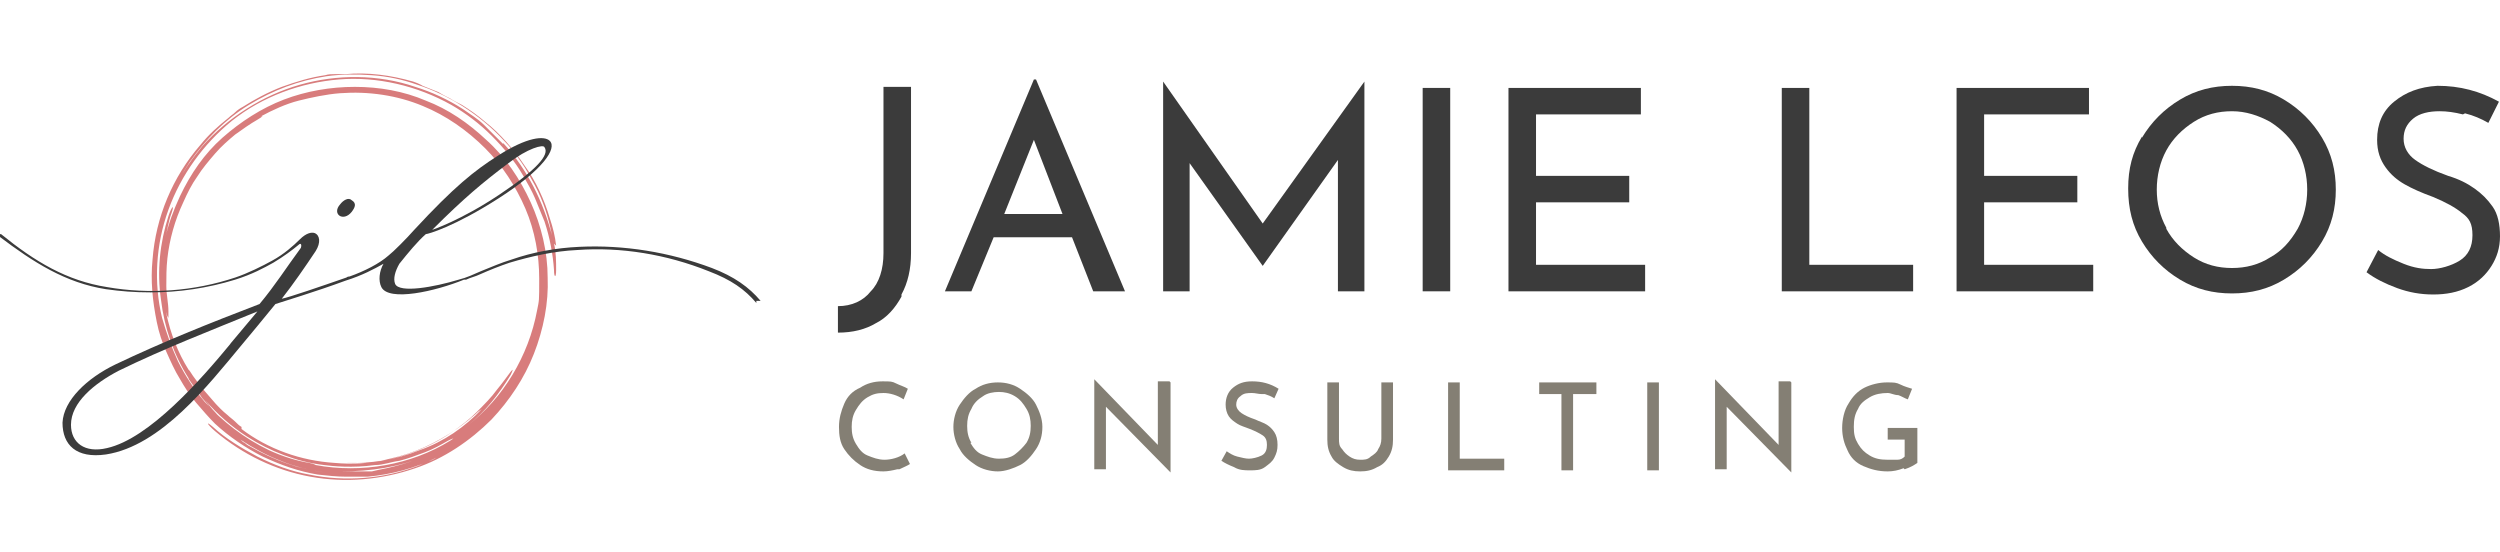 <?xml version="1.0" encoding="UTF-8"?>
<svg id="Layer_1" xmlns="http://www.w3.org/2000/svg" version="1.1" viewBox="0 0 236 52.1">
  <!-- Generator: Adobe Illustrator 29.5.1, SVG Export Plug-In . SVG Version: 2.1.0 Build 141)  -->
  <defs>
    <style>
      .st0 {
        fill: #3b3b3b;
      }

      .st1 {
        fill: #d87c7c;
      }

      .st2 {
        fill: #847f74;
      }
    </style>
  </defs>
  <g>
    <g>
      <path class="st0" d="M85.1,28c-.6,1.1-1.4,2-2.4,2.5-1,.6-2.2.9-3.6.9v-2.5c1.3,0,2.4-.5,3.1-1.4.8-.8,1.2-2.1,1.2-3.6v-15.7h2.6v15.7c0,1.5-.3,2.8-.9,3.9h0Z"/>
      <path class="st0" d="M101.2,22.4h-7.4l-2.1,5.1h-2.5l8.4-20h.2l8.4,20h-3l-2-5.1h0ZM100.3,20.2l-2.7-7-2.8,7h5.6,0Z"/>
      <path class="st0" d="M128.8,7.7v19.8h-2.5v-12.4l-7.1,10h0l-6.9-9.7v12.1h-2.5V7.7h0l9.4,13.4,9.6-13.4h0Z"/>
      <path class="st0" d="M136.9,8.3v19.2h-2.6V8.3h2.6Z"/>
      <path class="st0" d="M154.9,8.3v2.5h-9.9v5.8h8.8v2.5h-8.8v5.9h10.3v2.5h-12.9V8.3h12.5Z"/>
      <path class="st0" d="M170.8,8.3v16.7h9.8v2.5h-12.4V8.3h2.6Z"/>
      <path class="st0" d="M197.2,8.3v2.5h-9.9v5.8h8.8v2.5h-8.8v5.9h10.3v2.5h-12.9V8.3h12.5Z"/>
      <path class="st0" d="M202.2,13c.9-1.5,2.1-2.7,3.6-3.6s3.1-1.3,4.9-1.3,3.4.4,4.9,1.3c1.5.9,2.7,2.1,3.6,3.6s1.3,3.1,1.3,4.9-.4,3.4-1.3,4.9c-.9,1.5-2.1,2.7-3.6,3.6s-3.1,1.3-4.9,1.3-3.4-.4-4.9-1.3c-1.5-.9-2.7-2.1-3.6-3.6-.9-1.5-1.3-3.1-1.3-5s.4-3.4,1.3-4.9h0ZM204.5,21.6c.6,1.1,1.5,2,2.6,2.7s2.3,1,3.6,1,2.5-.3,3.6-1c1.1-.6,1.9-1.5,2.6-2.7.6-1.1.9-2.4.9-3.7s-.3-2.6-.9-3.7c-.6-1.1-1.5-2-2.6-2.7-1.1-.6-2.3-1-3.6-1s-2.5.3-3.6,1c-1.1.7-2,1.6-2.6,2.7-.6,1.1-.9,2.4-.9,3.7s.3,2.5.9,3.6h0Z"/>
      <path class="st0" d="M232.5,10.8c-.8-.2-1.5-.3-2.2-.3-1,0-1.9.2-2.5.7-.6.5-.9,1.1-.9,1.9s.4,1.5,1.1,2,1.7,1,3.1,1.5c1,.3,1.8.7,2.5,1.2s1.2,1,1.7,1.7.7,1.7.7,2.8-.3,2-.8,2.8c-.5.8-1.2,1.5-2.2,2s-2.1.7-3.3.7-2.3-.2-3.4-.6c-1.1-.4-2.1-.9-2.9-1.5l1.1-2.1c.6.5,1.4.9,2.4,1.3s1.8.5,2.6.5,1.9-.3,2.7-.8c.8-.5,1.2-1.3,1.2-2.4s-.3-1.6-1-2.1c-.6-.5-1.5-1-2.7-1.5-1.1-.4-2-.8-2.7-1.2s-1.3-.9-1.8-1.6-.8-1.5-.8-2.6c0-1.5.5-2.7,1.6-3.6,1.1-.9,2.4-1.4,4.1-1.5,2.1,0,4,.5,5.8,1.5l-1,2c-.7-.4-1.4-.7-2.2-.9h0Z"/>
    </g>
    <g>
      <path class="st2" d="M84.7,44.3c-.4.1-.9.2-1.3.2-.9,0-1.6-.2-2.2-.6-.6-.4-1.1-.9-1.5-1.5s-.5-1.3-.5-2.1.2-1.5.5-2.2.8-1.2,1.5-1.5c.6-.4,1.3-.6,2.1-.6s.9,0,1.3.2.8.3,1.1.5l-.4,1c-.6-.4-1.3-.6-1.9-.6s-1,.1-1.5.4-.8.7-1.1,1.2-.4,1-.4,1.6.1,1.1.4,1.6.6.9,1.1,1.1,1,.4,1.6.4,1.4-.2,1.9-.6l.5,1c-.3.2-.6.3-1,.5h0Z"/>
      <path class="st2" d="M90.6,38.2c.4-.6.9-1.2,1.5-1.5.6-.4,1.3-.6,2.1-.6s1.5.2,2.1.6c.6.4,1.2.9,1.5,1.5s.6,1.3.6,2.1-.2,1.5-.6,2.1c-.4.6-.9,1.2-1.5,1.5s-1.4.6-2.1.6-1.5-.2-2.1-.6c-.6-.4-1.2-.9-1.5-1.5-.4-.6-.6-1.4-.6-2.1s.2-1.5.6-2.1h0ZM91.6,41.8c.3.5.6.9,1.1,1.1s1,.4,1.6.4,1.1-.1,1.5-.4.8-.7,1.1-1.1c.3-.5.4-1,.4-1.6s-.1-1.1-.4-1.6c-.3-.5-.6-.9-1.1-1.2s-1-.4-1.5-.4-1.1.1-1.5.4c-.5.3-.9.7-1.1,1.2-.3.5-.4,1-.4,1.6s.1,1.1.4,1.6h0Z"/>
      <path class="st2" d="M110.5,36.1v8.5h0l-6.1-6.2v5.9h-1.1v-8.5h0l6,6.2v-6h1.1,0Z"/>
      <path class="st2" d="M119.1,37.2c-.3,0-.6-.1-.9-.1-.4,0-.8,0-1.1.3-.3.2-.4.5-.4.8s.2.6.5.8c.3.2.7.4,1.3.6.4.2.8.3,1.1.5s.5.4.7.7c.2.3.3.7.3,1.2s-.1.8-.3,1.2c-.2.4-.5.6-.9.9s-.9.3-1.4.3-1,0-1.5-.3c-.5-.2-.9-.4-1.2-.6l.5-.9c.3.2.6.4,1,.5s.8.2,1.1.2.8-.1,1.2-.3.5-.6.5-1-.1-.7-.4-.9c-.3-.2-.7-.4-1.2-.6-.5-.2-.9-.3-1.2-.5s-.6-.4-.8-.7c-.2-.3-.3-.7-.3-1.1,0-.6.2-1.2.7-1.6.5-.4,1-.6,1.8-.6.9,0,1.7.2,2.5.7l-.4.9c-.3-.2-.6-.3-.9-.4h0Z"/>
      <path class="st2" d="M126.7,42.4c.2.3.4.5.7.7s.6.3,1,.3.7,0,1-.3c.3-.2.6-.4.7-.7.2-.3.3-.6.3-1v-5.3h1.1v5.4c0,.6-.1,1.1-.4,1.6s-.6.8-1.1,1c-.5.3-1,.4-1.6.4s-1.1-.1-1.6-.4c-.5-.3-.9-.6-1.1-1-.3-.5-.4-1-.4-1.6v-5.4h1.1v5.3c0,.4,0,.7.3,1h0Z"/>
      <path class="st2" d="M137.8,36.1v7.2h4.2v1.1h-5.3v-8.3h1.1Z"/>
      <path class="st2" d="M150.7,36.1v1.1h-2.2v7.2h-1.1v-7.2h-2.1v-1.1h5.5,0Z"/>
      <path class="st2" d="M156.6,36.1v8.3h-1.1v-8.3h1.1Z"/>
      <path class="st2" d="M169.1,36.1v8.5h0l-6.1-6.2v5.9h-1.1v-8.5h0l6,6.2v-6h1.1,0Z"/>
      <path class="st2" d="M179.7,44.2c-.5.2-1,.3-1.5.3-.9,0-1.6-.2-2.3-.5s-1.2-.8-1.5-1.5c-.3-.6-.5-1.3-.5-2.1s.2-1.7.6-2.3c.4-.7.9-1.2,1.5-1.5.6-.3,1.4-.5,2.1-.5s.9,0,1.3.2.8.3,1.1.4l-.4,1c-.3-.1-.6-.3-.9-.4-.4,0-.7-.2-1-.2-.6,0-1.2.1-1.7.4-.5.3-.9.6-1.1,1.1-.3.5-.4,1-.4,1.7s.1,1.1.4,1.6c.3.5.6.8,1.1,1.1.5.3,1,.4,1.7.4s.6,0,.9,0c.3,0,.5-.1.7-.3v-1.6h-1.6v-1.1h2.8v3.3c-.3.2-.6.4-1.2.6h0Z"/>
    </g>
  </g>
  <g>
    <path class="st1" d="M52.5,23.2c-.1-.9-.3-1.7-.6-2.6-.5-1.7-1.3-3.5-2.4-5-1-1.5-2.3-3-3.7-4.1-.7-.6-1.4-1.1-2.2-1.6-.4-.2-.8-.4-1.1-.6-.4-.2-.8-.4-1.1-.6-.5-.2-1-.4-1.5-.6,0,0-.3-.2-.9-.4-2.1-.6-4.3-.9-6.4-.7-.3,0-.6,0-1,0-.3,0-.6,0-.9.1-1.4.2-2.7.6-4.1,1.1-1.3.5-2.6,1.2-3.7,1.9-.2.1-.5.3-.7.5s-.4.3-.6.5c-1,.8-1.9,1.6-2.7,2.6-2.6,3-4.2,6.8-4.5,10.8-.2,2,0,3.9.4,5.9.2,1,.5,1.9.9,2.8.4.9.8,1.8,1.3,2.6.4.7.9,1.5,1.5,2.2s1.2,1.4,1.8,2c1.3,1.2,2.9,2.3,4.5,3.1,1.7.8,3.4,1.4,5.2,1.7.9.1,1.8.2,2.7.2s1,0,1.4,0h.6c2.2-.2,4.5-.8,6.5-1.8-.3.2-.6.3-.9.4-.3.1-.6.3-.9.4-3.2,1.2-6.8,1.5-10.2.8-1.7-.3-3.3-.9-4.9-1.7-1.5-.8-3-1.7-4.2-2.8-.7-.6-.6-.3.2.4,2.6,2.2,5.7,3.7,9,4.3,3.3.6,6.7.3,9.9-.8,2.7-.9,5.2-2.6,7.2-4.6,1.7-1.8,3.1-3.9,4-6.2s1.4-4.8,1.3-7.2c0-2.4-.6-4.9-1.6-7.1-1-2.2-2.4-4.3-4.2-5.9-1.7-1.6-3.6-2.9-5.7-3.7-2.1-.9-4.4-1.3-6.7-1.3-2.3,0-4.6.4-6.7,1.2-2.1.8-4.1,2.1-5.8,3.6s-3,3.4-4,5.5c-.6,1.3-1.1,2.6-1.4,4,.2-.8.3-1.6.6-2.4.3-.9,0-.6-.3.3-.8,2.5-1.1,5.2-.7,7.9.3,2.6,1.2,5.2,2.6,7.4,0,0,0,.1.1.2.4.6.8,1.1,1.2,1.7-.3-.3-.3-.3,0,0,.4.4.7.9,1.1,1.3.3.3.4.3.1,0-.3-.3-.6-.7-.9-1.1,1.1,1.3,2.5,2.5,3.9,3.4,2.2,1.4,4.7,2.4,7.3,2.7.7.1,2.7.3,4.8,0,.8,0,1.5-.3,2.3-.4.8-.2,1.6-.5,2.4-.8.8-.3,1.5-.7,2.2-1.1.2-.1.4-.2.5-.2,0,0,0,0-.3.2-3.7,2.3-8.4,3.1-12.7,2.3,0,0-.1-.1-.6-.2-1.2-.2-2.5-.6-3.8-1.2-2.3-1.1-4.4-2.7-6.1-4.6-1-1.2-1.8-2.4-2.5-3.8-.6-1.3-1.1-2.7-1.5-4.1-.8-3.3-.6-6.9.6-10.2,1.2-3.3,3.3-6.2,6-8.4,2.9-2.3,6.5-3.6,10.1-3.9s7.4.6,10.6,2.4c1.4.8,2.7,1.8,3.8,2.9s2.2,2.4,3,3.8c.4.7.8,1.4,1.1,2.1.3.7.6,1.5.9,2.2.5,1.5.8,3.1.9,4.6,0,.7.2.8.2,0s0-1.7-.2-2.5h0ZM22.8,40.3h0c-.2-.1-.4-.3-.6-.5-.2-.2-.5-.4-.7-.6-.5-.4-1-.9-1.5-1.5-1-1.1-1.8-2.2-2.1-2.7,0,0,0,0-.1-.1-1-1.6-1.7-3.4-2.1-5.3,0-.1,0-.3,0-.4,0,.1,0,.2,0,.2,0,.4.2.6.2.6s0-.2,0-.6c0-.8-.2-1.6-.2-2.4,0-.8,0-1.7.1-2.6.2-1.8.7-3.6,1.5-5.3.4-.9.8-1.7,1.3-2.4.5-.8,1.1-1.5,1.7-2.2.6-.7,1.3-1.3,1.9-1.8.7-.5,1.4-1,2.1-1.4.5-.3.6-.4.3-.3,1.1-.6,2.4-1.2,3.6-1.5s2.6-.6,3.9-.7c2.7-.2,5.4.2,7.8,1.2,2.2.9,4.2,2.3,5.9,4,1.6,1.6,2.9,3.6,3.8,5.7.9,2.1,1.3,4.4,1.3,6.6s0,2-.2,3c-.8,4.3-3.2,8.3-6.6,10.9,1.7-1.3,3-3,4.1-4.8.2-.4.3-.7,0-.3-.3.4-.8,1.1-1.3,1.7-.5.7-1.2,1.4-1.9,2.1-.7.7-1.5,1.3-2.2,1.8s-1.4.9-2,1.2c-2.8,1.4-6,2.1-9.2,1.8-3.2-.2-6.3-1.3-8.8-3.2h0ZM39.6,42.5c-2.2.9-4.7,1.3-7.1,1.2h.7c.4,0,.8,0,1.2,0,.8,0,1.6-.2,2.4-.4,2.3-.5,4.4-1.5,6.3-2.8.3-.2.7-.5,1.2-.9.2-.2.5-.4.8-.7.1-.1.3-.2.4-.3-1.6,1.7-3.6,3.1-5.9,3.9h0ZM40.3,43c0,0-.2,0-.3.1-.3.1-.4.2-.5.2-1,.4-2.1.7-3,.9-.5.1-1,.2-1.4.3-.9,0-1.9,0-2.9,0,2.8,0,5.5-.4,8.1-1.5h0ZM26.5,43.5c.7.3,1.4.5,2.1.7.7.2,1.4.3,2.1.4-2.5-.3-4.9-1.2-7-2.4-.2-.1-.4-.2-.6-.4-.1,0-.3-.2-.4-.3,1.2.8,2.5,1.5,3.8,2h0ZM15,29.3c0,0,0-.2,0-.3,0,0,0,.2,0,.3ZM47.5,13.6c-.3-.3-.6-.6-.9-.9-.3-.3-.6-.6-.9-.9-.6-.6-1.3-1-2-1.5-1.4-.9-2.9-1.6-4.5-2.1-3.5-1.2-7.4-1.2-10.9-.2s-6.8,3.1-9.2,5.8c-.9,1.1-1.8,2.3-2.4,3.6-.7,1.3-1.2,2.7-1.5,4.1-.6,2.3-.7,4.6-.3,6.9-.3-2-.2-4,.1-6,.5-2.5,1.5-5,2.9-7.1,1.5-2.1,3.3-4,5.6-5.4s4.7-2.3,7.3-2.7c1.4-.2,2.9-.2,4.3-.1,1.5.1,2.9.4,4.3.9,2.8.9,5.8,2.7,8.2,5.3.6.6,1.1,1.3,1.6,2,.5.7.9,1.5,1.3,2.2.8,1.5,1.3,3.1,1.6,4.7-.8-3.1-2.3-6.2-4.6-8.7h0Z"/>
    <g>
      <path class="st0" d="M33.2,20c.3-.4.5-.8,0-1.1-.3-.3-.8,0-1.1.4-.8.9.3,1.7,1.1.7h0Z"/>
      <path class="st0" d="M71.8,28.4c-1.1-1.3-2.5-2.3-4.6-3.1-4-1.5-8.3-2.2-12.5-2-2.2.1-4.4.5-6.4,1.2-1,.3-1.9.7-2.9,1.1-.7.3-1.3.6-2.1.8-2.3.7-5.6,1.3-6,.4-.2-.5,0-1.2.4-1.9.8-1,1.7-2.1,2.5-2.8.2,0,2.7-.7,6.9-3.4,4.2-2.7,5.5-4.7,4.8-5.4-.5-.5-2.1-.4-4.9,1.4-2.2,1.4-4.1,2.9-7.9,7-.7.8-2,2.1-2.4,2.4-.9.8-2.3,1.5-3.7,2,0,0,0,0,0,0,0,0-.2,0-.3.1-2.3.8-5.5,1.9-6.1,2,1.1-1.4,2.2-3,3.2-4.5.5-.8.4-1.5-.1-1.7-.3-.1-.8,0-1.4.6s-1.5,1.4-2.6,2c-.9.5-2.3,1.2-3.5,1.6-3.9,1.3-8.1,1.6-12.1.9-3.8-.6-6.8-2.4-10-5,0,0-.1,0-.2,0,0,0,0,.1,0,.2,3.3,2.5,6.3,4.4,10.1,5,1.4.2,2.7.3,4.2.3,2.7,0,5.4-.4,8-1.2h0c1.6-.5,2.7-1.1,3.6-1.6,1-.6,1.8-1.2,2.4-1.7.2-.2.3,0,.2.3-1.4,1.9-2.4,3.5-3.9,5.3-4.7,1.8-9.2,3.6-13.6,5.7-2.7,1.3-4.9,3.4-5,5.5,0,2.1,1.3,3.4,4.1,3,5.2-.8,9.7-6.6,12.7-10.2,1-1.2,2-2.4,3.3-4,.6-.2,3.9-1.2,6.6-2.2h0c1.6-.5,2.7-1.1,3.6-1.6-.4.7-.5,1.6-.2,2.2.7,1.4,5.1.4,7.8-.7,0,0,0,0,.1,0,0,0,0,0,.1,0,.4-.2.9-.3,1.3-.5.9-.4,1.9-.8,2.8-1.1,2-.6,4.2-1.1,6.4-1.2,4.1-.3,8.4.4,12.4,2,2.1.8,3.4,1.7,4.5,3,0,0,0,0,0,0s0,0,0,0c0,0,0-.1,0-.2h0ZM48,15.4c1.8-1.4,3.3-1.8,3.4-1.5.5.7-.7,2.1-4.3,4.5-3.6,2.4-6.3,3.3-6.3,3.3,3-3,4.8-4.5,7.2-6.3h0ZM21.8,32.4c-2.8,3.4-7.7,9-11.7,9.9-2.1.5-3.4-.5-3.4-2.2,0-2.1,2.2-3.9,4.5-5.1,4.3-2.1,8.7-3.8,13.1-5.6l-2.6,3.1Z"/>
    </g>
  </g>
</svg>